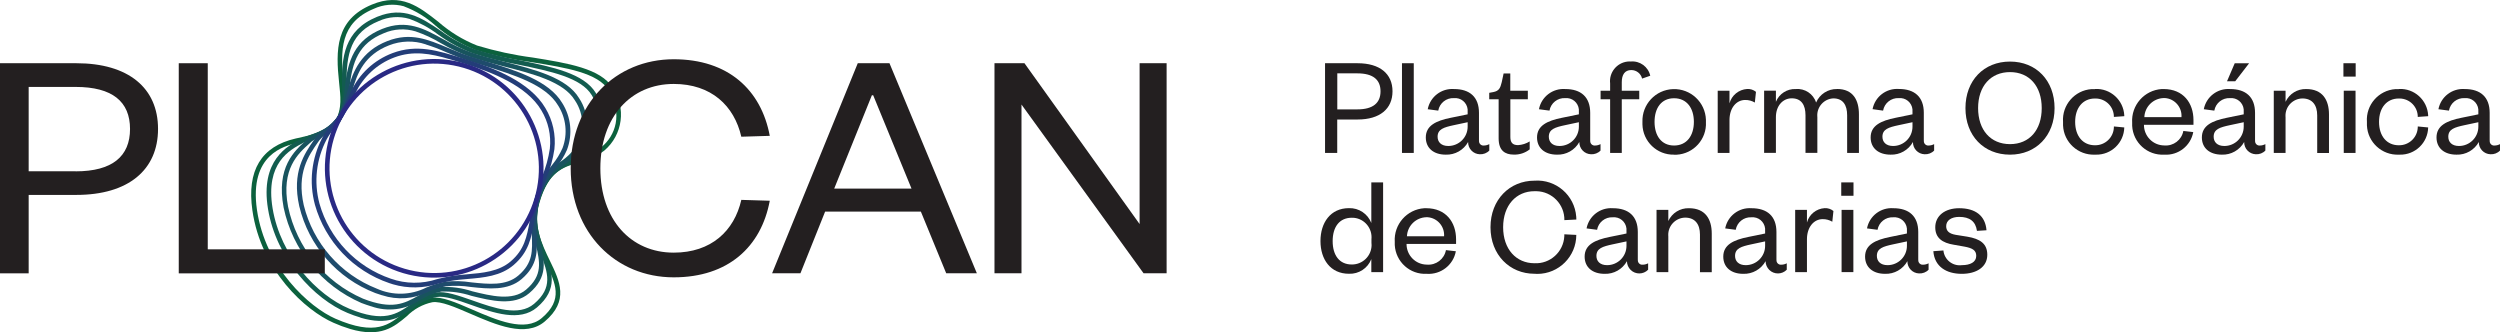 <?xml version="1.0" encoding="UTF-8"?> <svg xmlns="http://www.w3.org/2000/svg" viewBox="0 0 377.61 50.18"><g fill="#231f20"><path d="m201.99 23.1h-1.85v-13.55h4.92c3.35 0 5.27 1.59 5.27 4.24s-1.91 4.26-5.27 4.26h-3.08v5.05zm3.03-6.58c2.37 0 3.5-.97 3.5-2.73s-1.14-2.71-3.5-2.71h-3.03v5.44z"></path><path d="m213.54 9.55v13.55h-1.78v-13.55z"></path><path d="m223.4 21.25c-.04.36.22.69.58.73h.15c.29 0 .57-.08.82-.21v.97c-.37.39-.9.59-1.44.56-.99-.03-1.78-.85-1.76-1.85-.68 1.22-1.98 1.96-3.38 1.91-1.83 0-3.01-.99-3.01-2.6 0-1.78 1.53-2.52 3.78-2.97l2.54-.52v-.37c.1-1.05-.66-1.98-1.71-2.08-.12-.01-.24-.01-.36 0-1.15-.06-2.17.75-2.37 1.89l-1.59-.21c.36-1.88 2.07-3.19 3.98-3.05 2.36 0 3.76 1.2 3.76 3.59v4.21zm-1.72-2.79-2.11.45c-1.48.32-2.43.6-2.43 1.74 0 .8.54 1.4 1.61 1.4 1.61 0 2.92-1.29 2.93-2.9 0-.08 0-.16 0-.23v-.45z"></path><path d="m226.36 14.99h-1.42v-.97l.6-.11c.88-.17 1.07-.6 1.29-1.5l.28-1.31h1.01v2.6h2.65v1.29h-2.64v5.7c0 .84.34 1.23 1.16 1.23.63-.04 1.23-.23 1.76-.56v1.2c-.68.54-1.54.82-2.41.79-1.33 0-2.28-.62-2.28-2.45z"></path><path d="m240.2 21.25c-.04.36.22.69.58.73h.15c.29 0 .57-.08.82-.21v.97c-.37.39-.9.59-1.44.56-.99-.03-1.78-.85-1.76-1.85-.68 1.22-1.98 1.96-3.38 1.91-1.83 0-3.01-.99-3.01-2.6 0-1.78 1.53-2.52 3.78-2.97l2.54-.52v-.37c.1-1.05-.66-1.98-1.71-2.08-.12-.01-.24-.01-.36 0-1.15-.06-2.17.75-2.37 1.89l-1.59-.21c.36-1.88 2.07-3.19 3.98-3.05 2.36 0 3.76 1.2 3.76 3.59v4.21zm-1.72-2.79-2.11.45c-1.48.32-2.43.6-2.43 1.74 0 .8.54 1.4 1.61 1.4 1.61 0 2.92-1.29 2.93-2.9 0-.08 0-.16 0-.23v-.45z"></path><path d="m241.76 14.99v-1.29h1.44v-1.1c-.19-1.63.99-3.11 2.62-3.3.16-.02.33-.02.49-.01 1.38-.13 2.65.79 2.95 2.15l-1.23.43c-.18-.76-.86-1.29-1.63-1.29-.99 0-1.44.71-1.44 1.83v1.29h2.64v1.29h-2.64v8.11h-1.76v-8.11z"></path><path d="m252.86 23.36c-2.58.06-4.72-1.99-4.78-4.57 0-.12 0-.25 0-.37-.09-2.65 1.98-4.87 4.63-4.96s4.87 1.98 4.96 4.63v.34c.14 2.59-1.85 4.8-4.44 4.94-.12 0-.25 0-.37 0zm0-1.38c1.91 0 2.99-1.48 2.99-3.57s-1.08-3.57-2.99-3.57-2.95 1.46-2.95 3.57 1.05 3.57 2.95 3.57z"></path><path d="m265.06 15.49c-.44-.26-.95-.4-1.46-.39-1.35 0-2.37 1.23-2.37 3.03v4.97h-1.78v-9.4h1.78v1.91c.33-1.22 1.4-2.09 2.67-2.17.48-.03.96.13 1.33.43l-.17 1.61z"></path><path d="m277.47 13.44c2.45 0 3.31 1.7 3.31 3.83v5.83h-1.78v-5.68c0-1.57-.64-2.56-2.09-2.56-1.41.07-2.49 1.28-2.42 2.68 0 .05 0 .1.01.15v5.4h-1.79v-5.68c0-1.57-.64-2.56-2.08-2.56-1.33 0-2.39 1.12-2.39 2.84v5.4h-1.78v-9.39h1.78v1.68c.49-1.21 1.68-1.98 2.99-1.93 1.38-.12 2.66.72 3.08 2.04.54-1.26 1.79-2.07 3.16-2.04z"></path><path d="m290.59 21.25c-.04.36.22.69.58.73h.15c.29 0 .57-.08.82-.21v.97c-.37.39-.9.59-1.44.56-.99-.03-1.78-.85-1.76-1.85-.68 1.22-1.98 1.96-3.38 1.91-1.83 0-3.01-.99-3.01-2.6 0-1.78 1.53-2.52 3.78-2.97l2.54-.52v-.37c.1-1.05-.66-1.98-1.71-2.08-.12-.01-.24-.01-.36 0-1.15-.06-2.17.75-2.37 1.89l-1.59-.22c.36-1.88 2.07-3.19 3.98-3.05 2.36 0 3.76 1.2 3.76 3.59v4.21zm-1.72-2.79-2.11.45c-1.48.32-2.43.6-2.43 1.74 0 .8.54 1.4 1.61 1.4 1.61 0 2.92-1.29 2.93-2.9 0-.08 0-.16 0-.23v-.45z"></path><path d="m303.6 23.36c-3.96 0-6.73-2.86-6.73-7.03s2.77-7.03 6.73-7.03 6.73 2.86 6.73 7.03-2.8 7.03-6.73 7.03zm0-12.47c-2.92 0-4.82 2.13-4.82 5.44s1.89 5.44 4.82 5.44 4.79-2.13 4.79-5.44-1.87-5.44-4.79-5.44z"></path><path d="m316.44 13.44c2.32-.12 4.3 1.67 4.42 3.99v.12l-1.57.11c.01-1.52-1.21-2.76-2.73-2.78-.05 0-.1 0-.15 0-1.76 0-2.97 1.35-2.97 3.53s1.2 3.53 2.97 3.53c1.55.04 2.84-1.18 2.88-2.73 0-.04 0-.07 0-.11l1.57.15c-.05 2.32-1.97 4.16-4.29 4.11-.05 0-.09 0-.14 0-2.55.11-4.71-1.87-4.82-4.42 0-.17 0-.35 0-.52-.18-2.56 1.75-4.78 4.31-4.96.17-.01.34-.01.51 0z"></path><path d="m331.28 19.94c-.38 2.09-2.27 3.56-4.39 3.42-2.54.14-4.7-1.81-4.84-4.35 0-.16 0-.31 0-.47-.17-2.64 1.83-4.92 4.47-5.09h.28c2.99 0 4.51 2.13 4.51 4.69v.71h-7.48c-.01 1.71 1.36 3.11 3.07 3.12 1.38.12 2.63-.83 2.88-2.19l1.48.17zm-1.78-2.26c.1-1.48-1.02-2.77-2.5-2.87-.06 0-.13 0-.19 0-1.58.05-2.85 1.3-2.92 2.88h5.61z"></path><path d="m340.62 21.25c-.04.36.22.69.58.73h.15c.29 0 .57-.08.82-.21v.97c-.37.39-.9.59-1.44.56-.99-.03-1.78-.85-1.76-1.85-.68 1.22-1.98 1.96-3.38 1.91-1.83 0-3.01-.99-3.01-2.6 0-1.78 1.53-2.52 3.78-2.97l2.54-.52v-.37c.1-1.05-.66-1.98-1.71-2.08-.12-.01-.24-.01-.36 0-1.15-.06-2.17.75-2.37 1.89l-1.59-.21c.36-1.88 2.07-3.19 3.98-3.05 2.36 0 3.76 1.2 3.76 3.59v4.21zm-1.72-2.79-2.11.45c-1.48.32-2.43.6-2.43 1.74 0 .8.54 1.4 1.61 1.4 1.61 0 2.92-1.29 2.93-2.9 0-.08 0-.16 0-.23v-.45zm-2.52-6.19 1.16-2.71h2.17l-2.09 2.71h-1.25z"></path><path d="m345.22 23.1h-1.78v-9.4h1.78v1.68c.56-1.21 1.78-1.97 3.12-1.93 2.45 0 3.44 1.63 3.44 3.83v5.83h-1.78v-5.68c0-1.57-.75-2.56-2.24-2.56-1.43.03-2.58 1.21-2.55 2.65 0 .06 0 .13.01.19v5.4z"></path><path d="m353.96 9.55h1.85v2.02h-1.85zm1.83 4.15v9.4h-1.78v-9.4z"></path><path d="m362.34 13.44c2.32-.12 4.3 1.67 4.42 3.99v.12l-1.57.11c.01-1.52-1.21-2.76-2.73-2.78-.05 0-.1 0-.15 0-1.76 0-2.97 1.35-2.97 3.53s1.2 3.53 2.97 3.53c1.55.04 2.84-1.18 2.88-2.73 0-.04 0-.07 0-.11l1.57.15c-.05 2.32-1.97 4.16-4.29 4.11-.05 0-.09 0-.14 0-2.55.11-4.71-1.87-4.82-4.42 0-.17 0-.35 0-.52-.18-2.56 1.75-4.78 4.31-4.96.17-.01.34-.01.51 0z"></path><path d="m376.06 21.25c-.04.36.22.69.58.73h.15c.29 0 .57-.08.82-.21v.97c-.37.39-.9.59-1.44.56-.99-.03-1.78-.85-1.76-1.85-.68 1.22-1.98 1.96-3.38 1.91-1.83 0-3.01-.99-3.01-2.6 0-1.78 1.53-2.52 3.78-2.97l2.54-.52v-.37c.1-1.05-.66-1.98-1.71-2.08-.12-.01-.24-.01-.36 0-1.15-.06-2.17.75-2.37 1.89l-1.59-.21c.36-1.88 2.07-3.19 3.98-3.05 2.36 0 3.76 1.2 3.76 3.59v4.21zm-1.72-2.79-2.11.45c-1.48.32-2.43.6-2.43 1.74 0 .8.54 1.4 1.61 1.4 1.61 0 2.92-1.29 2.93-2.9 0-.08 0-.16 0-.23v-.45z"></path><path d="m207.13 39.14c-.54 1.38-1.89 2.27-3.38 2.21-2.79 0-4.3-2.17-4.3-4.94s1.51-4.97 4.3-4.97c1.49-.05 2.84.85 3.38 2.24v-6.13h1.78v13.55h-1.78zm.02-3.01c.16-1.62-1.02-3.07-2.64-3.23-.11-.01-.23-.02-.34-.01-1.85 0-2.88 1.38-2.88 3.53s1.03 3.53 2.88 3.53c1.63.02 2.98-1.28 3-2.92 0-.12 0-.24-.02-.35v-.54z"></path><path d="m219.9 37.94c-.38 2.09-2.27 3.56-4.39 3.42-2.54.14-4.7-1.81-4.84-4.35 0-.16 0-.31 0-.47-.17-2.64 1.83-4.92 4.47-5.09h.28c2.99 0 4.51 2.13 4.51 4.69v.71h-7.48c-.01 1.71 1.36 3.11 3.07 3.12 1.38.12 2.63-.83 2.88-2.19l1.48.17zm-1.78-2.26c.1-1.48-1.02-2.77-2.5-2.87-.06 0-.13 0-.19 0-1.58.05-2.85 1.3-2.92 2.88h5.61z"></path><path d="m231.77 27.29c3.24-.24 6.07 2.2 6.31 5.44.01.14.02.29.02.43l-1.81.09c.04-2.37-1.86-4.33-4.23-4.37-.1 0-.19 0-.29 0-2.75 0-4.73 2.11-4.73 5.44s1.98 5.44 4.73 5.44c2.37.12 4.39-1.71 4.51-4.08 0-.1 0-.19 0-.29l1.81.09c0 3.25-2.64 5.89-5.89 5.89-.14 0-.29 0-.43-.02-3.74 0-6.64-2.86-6.64-7.03s2.9-7.03 6.64-7.03z"></path><path d="m247.39 39.25c-.04.36.22.69.58.73h.15c.29 0 .57-.08.82-.21v.97c-.72.74-1.91.75-2.64.03-.35-.35-.56-.82-.56-1.32-.68 1.22-1.98 1.96-3.38 1.91-1.83 0-3.01-.99-3.01-2.6 0-1.78 1.53-2.52 3.78-2.97l2.54-.52v-.37c.1-1.05-.66-1.98-1.71-2.08-.12-.01-.24-.01-.36 0-1.15-.06-2.17.75-2.37 1.89l-1.59-.21c.36-1.88 2.07-3.19 3.98-3.05 2.36 0 3.76 1.2 3.76 3.59v4.21zm-1.72-2.79-2.11.45c-1.48.32-2.43.6-2.43 1.74 0 .8.54 1.4 1.61 1.4 1.61 0 2.92-1.29 2.93-2.9 0-.08 0-.16 0-.23v-.45z"></path><path d="m251.99 41.1h-1.78v-9.4h1.78v1.68c.56-1.21 1.78-1.97 3.12-1.93 2.45 0 3.44 1.63 3.44 3.83v5.83h-1.78v-5.68c0-1.57-.75-2.56-2.24-2.56-1.43.03-2.58 1.21-2.55 2.65 0 .06 0 .13.01.19v5.4z"></path><path d="m268.33 39.25c-.04.36.22.69.58.73h.15c.29 0 .57-.08.82-.21v.97c-.72.74-1.91.75-2.64.03-.35-.35-.56-.82-.56-1.32-.68 1.22-1.98 1.96-3.38 1.91-1.83 0-3.01-.99-3.01-2.6 0-1.78 1.53-2.52 3.78-2.97l2.54-.52v-.37c.1-1.05-.66-1.98-1.71-2.08-.12-.01-.24-.01-.36 0-1.15-.06-2.17.75-2.37 1.89l-1.59-.21c.36-1.88 2.07-3.19 3.98-3.05 2.36 0 3.76 1.2 3.76 3.59v4.21zm-1.72-2.79-2.11.45c-1.48.32-2.43.6-2.43 1.74 0 .8.54 1.4 1.61 1.4 1.61 0 2.92-1.29 2.93-2.9 0-.08 0-.16 0-.23v-.45z"></path><path d="m276.76 33.49c-.44-.26-.95-.4-1.46-.39-1.35 0-2.37 1.23-2.37 3.03v4.97h-1.78v-9.4h1.78v1.91c.33-1.22 1.4-2.09 2.67-2.17.48-.03.96.13 1.33.43l-.17 1.61z"></path><path d="m278.11 27.55h1.85v2.02h-1.85zm1.83 4.15v9.4h-1.78v-9.4z"></path><path d="m289.75 39.25c-.04.36.22.69.58.73h.15c.29 0 .57-.08.82-.21v.97c-.37.39-.9.59-1.44.56-.99-.03-1.78-.85-1.76-1.85-.68 1.22-1.98 1.96-3.38 1.91-1.83 0-3.01-.99-3.01-2.6 0-1.78 1.53-2.52 3.78-2.97l2.54-.52v-.37c.1-1.05-.66-1.98-1.71-2.08-.12-.01-.24-.01-.36 0-1.15-.06-2.17.75-2.37 1.89l-1.59-.21c.36-1.88 2.07-3.19 3.98-3.05 2.36 0 3.76 1.2 3.76 3.59v4.21zm-1.72-2.79-2.11.45c-1.48.32-2.43.6-2.43 1.74 0 .8.54 1.4 1.61 1.4 1.61 0 2.92-1.29 2.93-2.9 0-.08 0-.16 0-.23v-.45z"></path><path d="m293.54 37.83c.13 1.36 1.34 2.36 2.69 2.23.03 0 .07 0 .1-.01 1.25 0 2.17-.45 2.17-1.4 0-.88-.62-1.18-1.78-1.4l-1.59-.28c-1.76-.28-2.82-1.03-2.82-2.64 0-1.72 1.44-2.88 3.61-2.88 2.49 0 3.96 1.16 4.13 3.33l-1.44.09c-.21-1.44-1.1-2.11-2.69-2.11-1.18 0-1.96.54-1.96 1.4 0 .75.47 1.14 1.44 1.31l1.76.28c1.89.32 3.01 1.03 3.01 2.73 0 1.87-1.66 2.88-3.85 2.88-2.34 0-4.13-1.1-4.3-3.42l1.5-.11z"></path></g><path d="m52.84 49.67c-.84-.25-1.67-.56-2.47-.92-4.21-1.84-10.95-7.88-12.25-16.99-.86-6.01 1.34-9.65 6.54-10.84l.37-.08c1.32-.28 4.84-1.02 5.79-2.89.81-1.69.63-3.35.4-5.46-.53-4.91-.56-9.51 4.95-11.8 4.4-1.83 7.13.32 10.03 2.6 1.74 1.52 3.72 2.74 5.87 3.59 2.74.83 5.55 1.44 8.4 1.81 5.29.85 10.29 1.66 12.06 4.57 2.09 3.01 1.54 7.12-1.26 9.49-1.15.86-2.47 1.47-3.87 1.8-2.43.72-4.53 1.35-5.91 6.02-1.03 3.47.35 6.31 1.57 8.82 1.5 3.1 2.92 6.03-.78 9.17-2.89 2.45-7.34.51-11.27-1.19-2.27-.98-4.41-1.91-5.71-1.72-1.46.31-2.79 1.04-3.84 2.1-1.94 1.63-3.94 3.3-8.6 1.93zm8.21-48.71c-1.54-.43-3.18-.3-4.62.38-5.07 2.11-5.05 6.27-4.52 11.08.23 2.13.43 3.97-.47 5.85-1.11 2.18-4.73 2.94-6.28 3.27l-.35.08c-1.78.41-7.21 1.65-6 10.06 1.26 8.76 7.93 14.74 11.84 16.45 6.09 2.66 8.16.93 10.35-.9 1.14-1.15 2.6-1.93 4.19-2.26 1.51-.22 3.63.7 6.1 1.77 3.75 1.62 7.99 3.47 10.54 1.3 3.29-2.79 2.1-5.23.6-8.33-1.27-2.62-2.71-5.59-1.61-9.32 1.49-5.04 3.97-5.78 6.38-6.5 1.31-.3 2.55-.87 3.64-1.67 2.11-1.7 3.27-5.01 1.1-8.58-1.6-2.64-6.45-3.42-11.58-4.24-2.88-.38-5.73-.99-8.51-1.84-2.22-.88-4.28-2.13-6.08-3.7-1.38-1.25-2.97-2.22-4.71-2.88z" fill="#0b613d"></path><path d="m54.44 47.96c-.67-.2-1.32-.43-1.96-.7-5.02-2.09-10.76-8.16-12-15.7-1.21-7.36 2.96-9.54 4.97-10.58l.19-.1c.33-.16.68-.3 1.03-.41 1.32-.48 3.54-1.3 4.28-2.73.65-1.54.89-3.22.71-4.88-.07-4.1.27-8.27 5.29-10.32 4.04-1.65 6.71.15 9.55 2.06 1.6 1.18 3.35 2.14 5.21 2.84 2.21.68 4.46 1.24 6.74 1.65 5.02 1.03 9.76 2 11.54 4.95 1.83 2.69 1.59 6.29-.6 8.7-.89.85-1.93 1.53-3.07 1.99-1.88.88-3.65 1.72-4.85 5.76-.88 2.98.05 5.47.86 7.66 1.05 2.83 2.05 5.5-1.23 8.29-2.6 2.21-6.52.83-9.98-.4-2.01-.71-3.9-1.38-5.15-1.18-1.29.27-2.5.84-3.52 1.69-1.88 1.32-3.81 2.67-8.02 1.43zm7.39-45.11c-1.53-.45-3.17-.33-4.62.33-4.18 1.71-4.94 4.84-4.86 9.66.19 1.78-.08 3.57-.78 5.21-.87 1.68-3.15 2.51-4.66 3.07-.32.11-.64.23-.94.38l-.2.1c-2 1.04-5.72 2.98-4.6 9.85 1.2 7.29 6.73 13.15 11.57 15.17 5.26 2.19 7.23.81 9.31-.65 1.11-.9 2.42-1.52 3.82-1.8 1.42-.22 3.4.48 5.49 1.21 3.28 1.16 7 2.47 9.3.52 2.91-2.47 2.08-4.69 1.03-7.51-.86-2.3-1.83-4.9-.88-8.1 1.28-4.35 3.29-5.29 5.22-6.2 1.06-.43 2.04-1.05 2.86-1.85 1.49-1.54 2.52-4.51.5-7.85-1.62-2.68-6.22-3.62-11.08-4.62-2.31-.42-4.58-.98-6.82-1.68-1.92-.72-3.73-1.71-5.38-2.92-1.3-.98-2.74-1.76-4.27-2.32z" fill="#125c4f"></path><path d="m56.06 46.27c-.46-.14-.95-.31-1.48-.51-6.02-2.62-10.39-7.99-11.74-14.41-1.15-6.08 1.62-8.56 3.46-10.2l.33-.3c.41-.32.85-.59 1.31-.82 1.25-.54 2.34-1.41 3.13-2.51.62-1.35.97-2.82 1.02-4.31.41-4.11 1.52-7.19 5.63-8.84 3.71-1.49 6.37-.03 9.19 1.53 1.41.83 2.89 1.53 4.43 2.08 1.52.5 3.2.93 4.84 1.35 4.64 1.19 9.43 2.42 11.27 5.47 1.6 2.38 1.62 5.49.06 7.89-.64.86-1.41 1.61-2.29 2.22-1.9 1.28-3.25 3.24-3.76 5.48-.53 2.13-.46 4.36.19 6.46.59 2.57 1.16 5-1.72 7.44-2.32 1.98-5.73 1.14-8.74.39-1.46-.48-2.99-.7-4.53-.64-1.13.22-2.21.66-3.18 1.27-2.18 1.49-4.94 1.85-7.43.95zm6.75-41.52c-1.59-.49-3.3-.4-4.82.26-3.79 1.52-4.8 4.29-5.2 8.26-.06 1.58-.43 3.13-1.1 4.57-.86 1.23-2.04 2.2-3.42 2.8-.41.2-.81.44-1.18.72l-.34.3c-1.72 1.54-4.32 3.86-3.24 9.55 1.29 6.19 5.51 11.37 11.3 13.89 4.44 1.75 6.32.71 8.31-.4 1.04-.66 2.2-1.11 3.41-1.35 1.63-.08 3.26.14 4.81.65 2.84.7 6.07 1.5 8.12-.25 2.55-2.17 2.08-4.19 1.49-6.75-.69-2.21-.75-4.57-.18-6.82.54-2.39 1.98-4.47 4.01-5.84.82-.56 1.55-1.26 2.14-2.06 1.4-2.18 1.37-4.99-.09-7.13-1.69-2.81-6.34-4-10.84-5.15-1.64-.42-3.34-.86-4.88-1.37-1.58-.57-3.1-1.28-4.55-2.13-1.19-.72-2.45-1.3-3.76-1.75z" fill="#18545e"></path><path d="m57.7 44.6c-.33-.1-.66-.21-1.02-.34-5.75-2.22-10.05-7.12-11.48-13.12-1.15-5.16.76-7.9 2.29-10.1l.16-.22c.4-.49.86-.92 1.38-1.29.86-.6 1.6-1.36 2.18-2.24.6-1.19 1.05-2.46 1.34-3.76.74-2.76 2.02-5.79 5.96-7.33 3.49-1.36 6.11-.25 9.16 1.03 1.05.44 2.13.9 3.32 1.28.72.23 1.47.46 2.22.69 4.76 1.46 9.69 2.97 11.71 6.36 1.34 2.11 1.6 4.73.72 7.07-.41.94-.95 1.83-1.6 2.63-1.2 1.48-2.08 3.2-2.58 5.04-.44 1.68-.58 3.42-.41 5.14.12 2.46.22 4.59-2.27 6.72-2.08 1.78-5.03 1.47-7.63 1.19-1.25-.2-2.52-.23-3.78-.11-.94.19-1.85.47-2.72.86-2.15 1.07-4.64 1.25-6.92.5zm6.61-37.9c-1.81-.61-3.77-.55-5.55.15-3.64 1.42-4.82 4.14-5.54 6.86-.31 1.36-.78 2.67-1.4 3.91-.62.96-1.42 1.79-2.36 2.45-.46.33-.88.71-1.24 1.15l-.16.22c-1.46 2.08-3.27 4.68-2.18 9.54 1.41 5.75 5.53 10.45 11.04 12.62 2.38 1.07 5.11 1.01 7.44-.15.92-.4 1.88-.7 2.86-.9 1.32-.14 2.66-.11 3.97.1 2.58.27 5.25.56 7.1-1.03 2.24-1.91 2.14-3.78 2.03-6.16-.17-1.8-.03-3.62.44-5.37.53-1.92 1.45-3.71 2.7-5.26.61-.75 1.12-1.59 1.51-2.47.8-2.13.55-4.52-.68-6.44-1.88-3.15-6.68-4.62-11.31-6.04-.75-.23-1.5-.46-2.22-.69-1.22-.39-2.31-.86-3.37-1.31-1-.45-2.03-.84-3.08-1.17z" fill="#1e4b6c"></path><path d="m59.38 42.95c-.19-.06-.39-.12-.59-.19-5.45-1.86-9.65-6.28-11.22-11.83-.92-3.4-.52-7.02 1.12-10.14.37-.7.82-1.35 1.35-1.95.48-.56.92-1.16 1.3-1.78.43-.76.81-1.51 1.17-2.23.17-.33.33-.66.5-.99 1.25-2.69 3.5-4.77 6.28-5.82 3.68-1.38 6.85-.38 10.53.77l.8.25c3.92 1.21 9.4 3.29 11.75 7.27 1.13 1.87 1.61 4.05 1.37 6.22-.22 1.49-.62 2.94-1.19 4.33-.34.94-.73 2-1.12 3.33-.3 1.08-.55 2.17-.73 3.28-.45 2.47-.84 4.6-3.11 6.55-1.96 1.69-4.51 1.91-6.98 2.12-.91.08-1.77.15-2.57.3-.65.12-1.25.26-1.85.41-2.21.71-4.58.75-6.81.1zm8.49-34.02c-2.84-.84-5.45-1.33-8.32-.25-2.61.98-4.73 2.95-5.9 5.48-.17.33-.33.65-.5.98-.37.73-.75 1.48-1.19 2.26-.4.66-.86 1.29-1.37 1.88-.49.55-.91 1.15-1.26 1.79-1.56 2.97-1.95 6.42-1.08 9.67 1.51 5.32 5.53 9.56 10.77 11.35 2.26.8 4.73.82 7.01.07.6-.15 1.22-.3 1.89-.42.83-.15 1.71-.23 2.63-.31 2.36-.2 4.79-.41 6.59-1.95 2.08-1.79 2.43-3.71 2.88-6.14.19-1.13.44-2.25.75-3.35.4-1.36.79-2.43 1.13-3.37.55-1.34.94-2.74 1.15-4.17.22-2.01-.23-4.04-1.28-5.78-2.23-3.77-7.55-5.77-11.35-6.96l-.8-.25c-.6-.19-1.18-.37-1.75-.54z" fill="#233d78"></path><path d="m60.91 41.26c-8.74-2.58-13.74-11.76-11.16-20.51 2.58-8.74 11.76-13.74 20.51-11.16 8.74 2.58 13.74 11.76 11.16 20.51-2.59 8.74-11.77 13.73-20.51 11.16zm9.15-31c-8.37-2.47-17.17 2.31-19.64 10.69-2.47 8.37 2.31 17.17 10.69 19.64 8.37 2.47 17.17-2.31 19.64-10.69 2.46-8.37-2.32-17.16-10.69-19.64z" fill="#292984"></path><path d="m4.33 41.29h-4.33v-31.74h11.53c7.86 0 12.34 3.73 12.34 9.92s-4.48 9.97-12.34 9.97h-7.2v11.84zm7.1-15.41c5.54 0 8.21-2.27 8.21-6.4s-2.67-6.35-8.21-6.35h-7.1v12.74h7.1z" fill="#231f20"></path><path d="m31.38 9.55v28.11h17.68v3.63h-22.06v-31.74z" fill="#231f20"></path><path d="m134.35 9.55 13.2 31.73h-4.63l-3.83-9.32h-14.46l-3.73 9.32h-4.28l12.94-31.73zm-8.36 18.94h11.69l-5.79-14.1h-.2l-5.69 14.1z" fill="#231f20"></path><path d="m172.13 33.83v-24.28h4.08v31.73h-3.48l-18.44-25.49v25.49h-4.08v-31.73h4.53l17.38 24.28z" fill="#231f20"></path><path d="m111.97 30.2c-1.07 4.68-4.54 7.96-10.21 7.96-6.45 0-11.08-4.94-11.08-12.74s4.63-12.74 11.08-12.74c5.67 0 9.14 3.29 10.21 7.97l4.3-.13c-1.3-6.95-6.28-11.57-14.51-11.57-8.76 0-15.56 6.7-15.56 16.47s6.8 16.47 15.56 16.47c8.23 0 13.21-4.61 14.51-11.57l-4.3-.13z" fill="#231f20"></path></svg> 